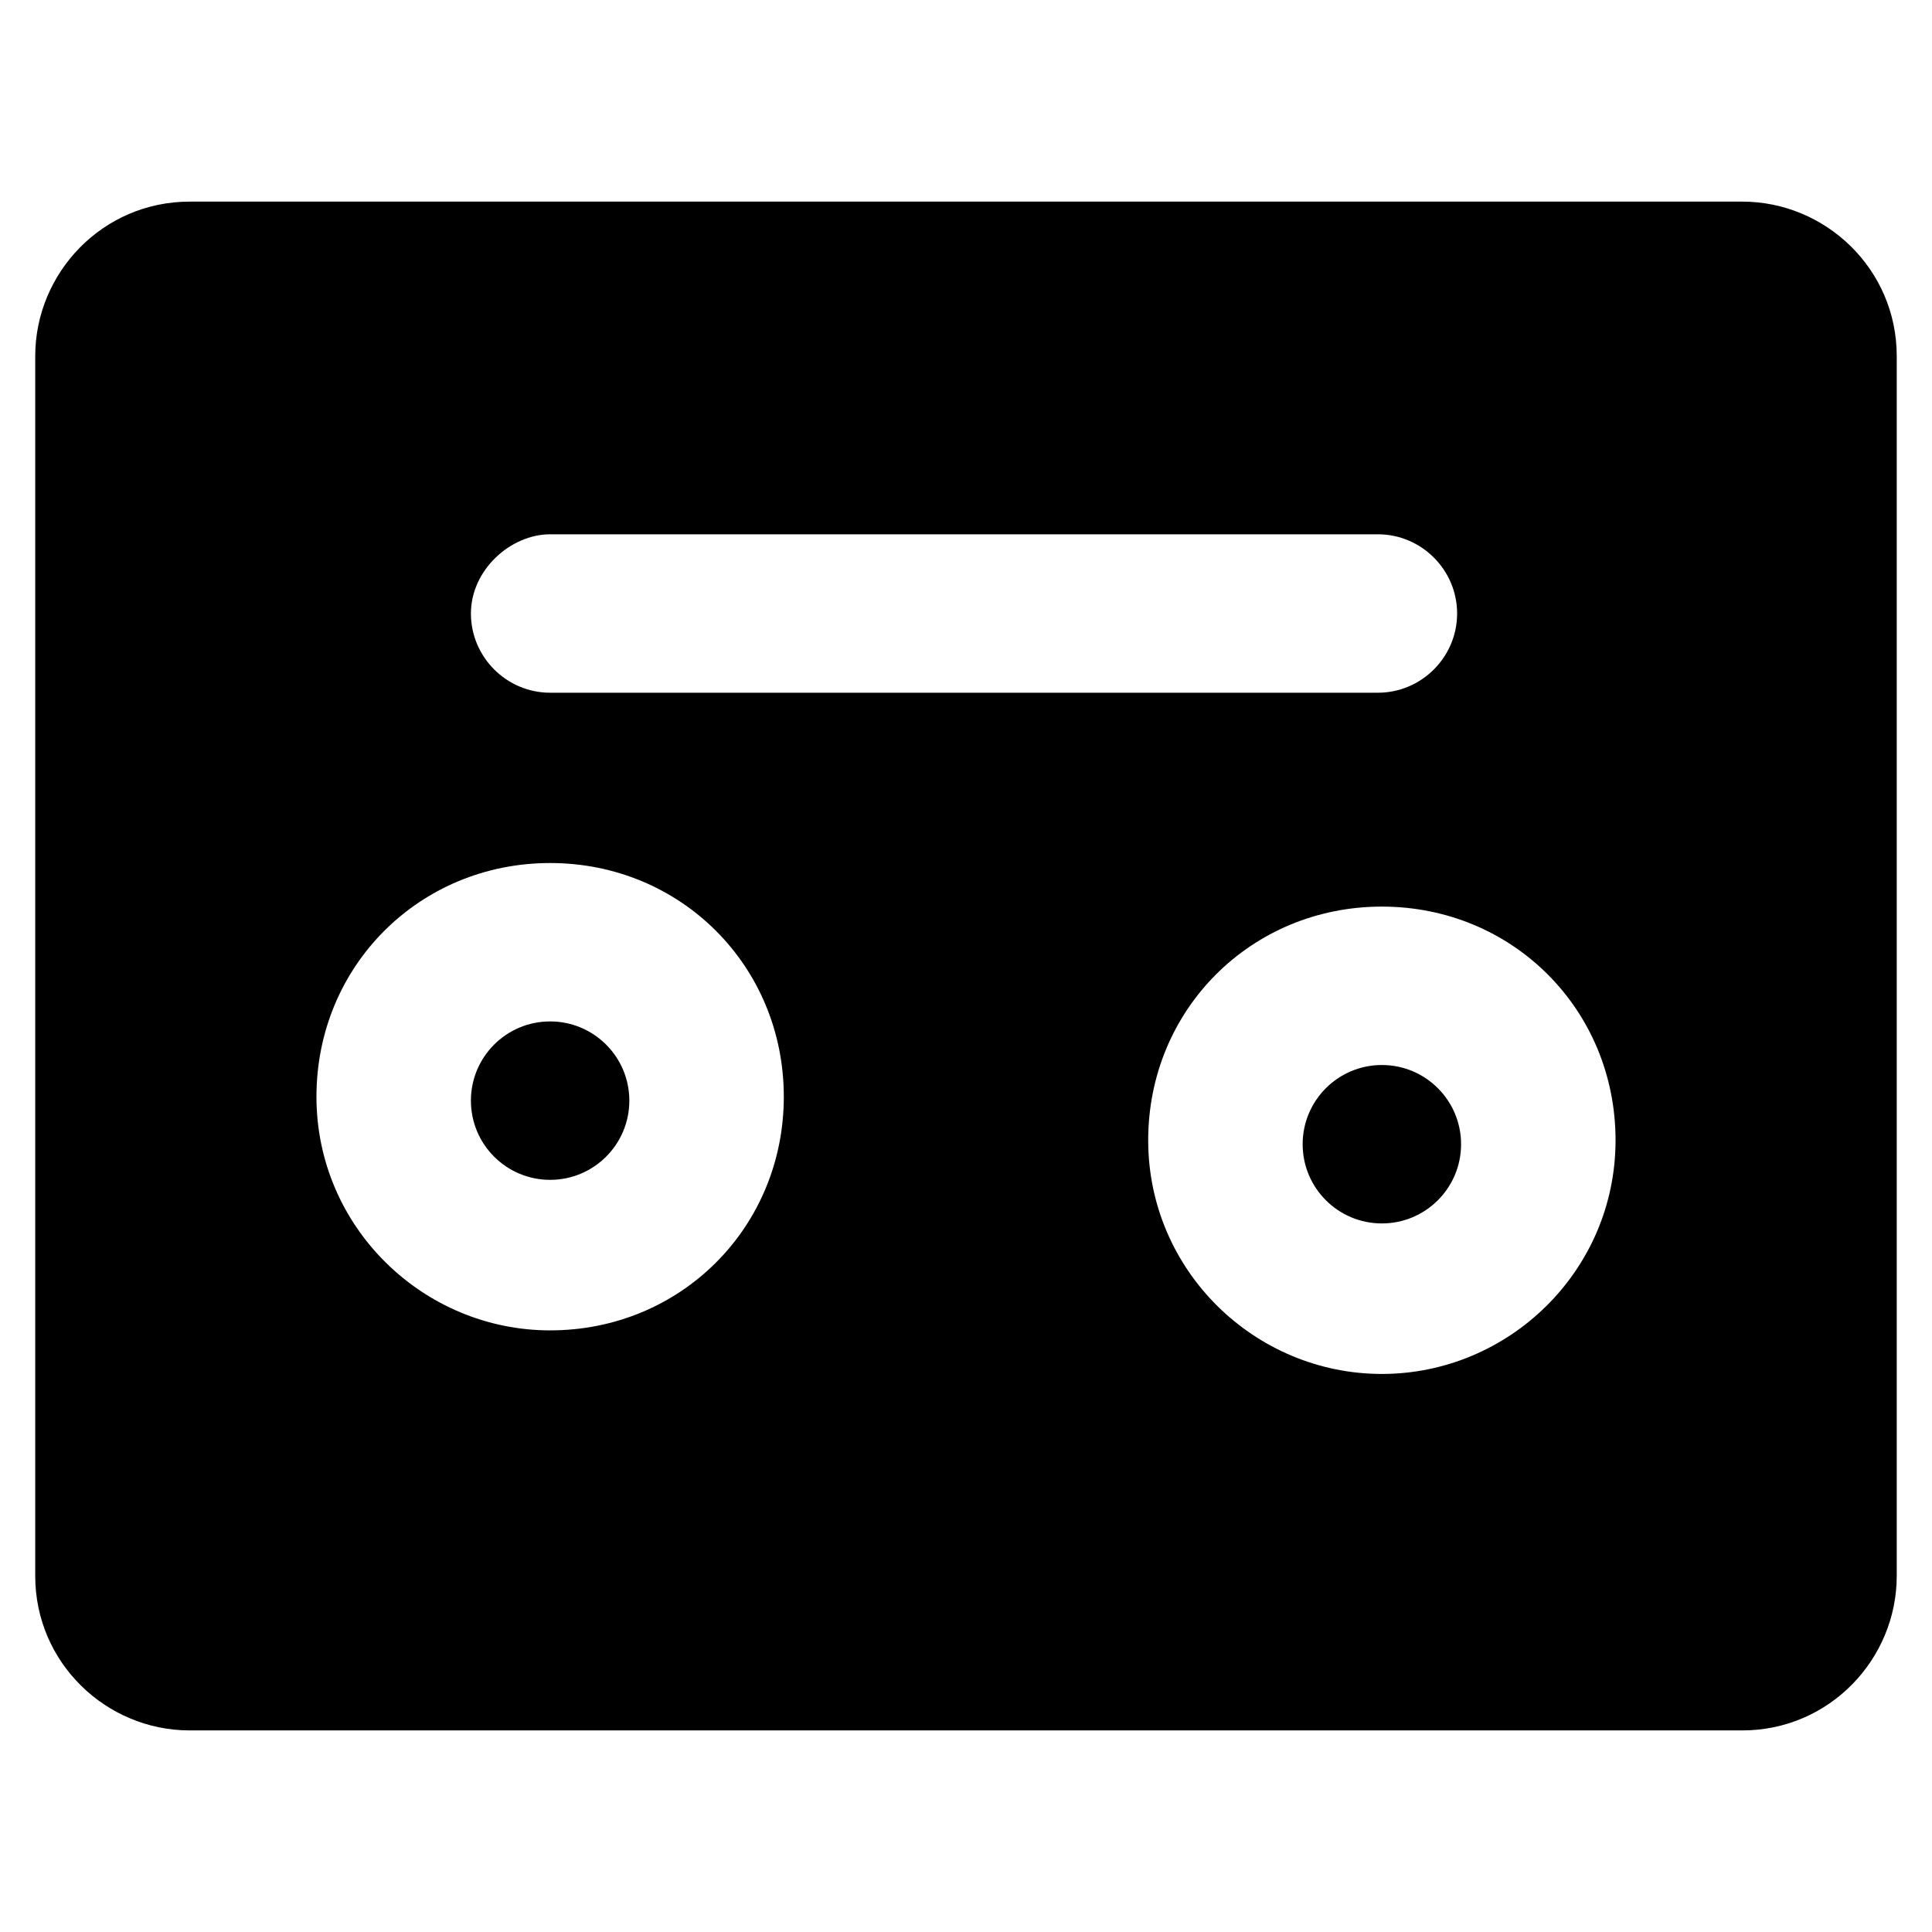 <?xml version="1.0" encoding="UTF-8"?>
<!-- Uploaded to: SVG Repo, www.svgrepo.com, Generator: SVG Repo Mixer Tools -->
<svg fill="#000000" width="800px" height="800px" version="1.1" viewBox="144 144 512 512" xmlns="http://www.w3.org/2000/svg">
 <g>
  <path d="m531.2 447.23c0 11.594-9.398 20.992-20.992 20.992s-20.992-9.398-20.992-20.992 9.398-20.992 20.992-20.992 20.992 9.398 20.992 20.992"/>
  <path d="m310.78 435.68c0 11.594-9.398 20.992-20.992 20.992s-20.992-9.398-20.992-20.992 9.398-20.992 20.992-20.992 20.992 9.398 20.992 20.992"/>
  <path d="m605.72 197.43h-411.45c-23.09 0-40.934 18.895-40.934 40.934v323.28c0 23.09 18.895 40.934 40.934 40.934h411.45c23.09 0 40.934-18.895 40.934-40.934v-323.28c0-23.09-18.895-40.934-40.934-40.934zm-315.93 88.164h219.37c11.547 0 20.992 9.445 20.992 20.992s-9.445 20.992-20.992 20.992h-219.37c-11.547 0-20.992-9.445-20.992-20.992 0-11.543 10.496-20.992 20.992-20.992zm0 210.97c-33.586 0-61.926-27.289-61.926-61.926s27.289-61.926 61.926-61.926c34.637 0 61.926 27.289 61.926 61.926s-27.289 61.926-61.926 61.926zm220.42 11.547c-33.586 0-61.926-27.289-61.926-61.926 0-34.637 27.289-61.926 61.926-61.926s61.926 27.289 61.926 61.926c0 34.633-28.34 61.926-61.926 61.926z"/>
 </g>
</svg>